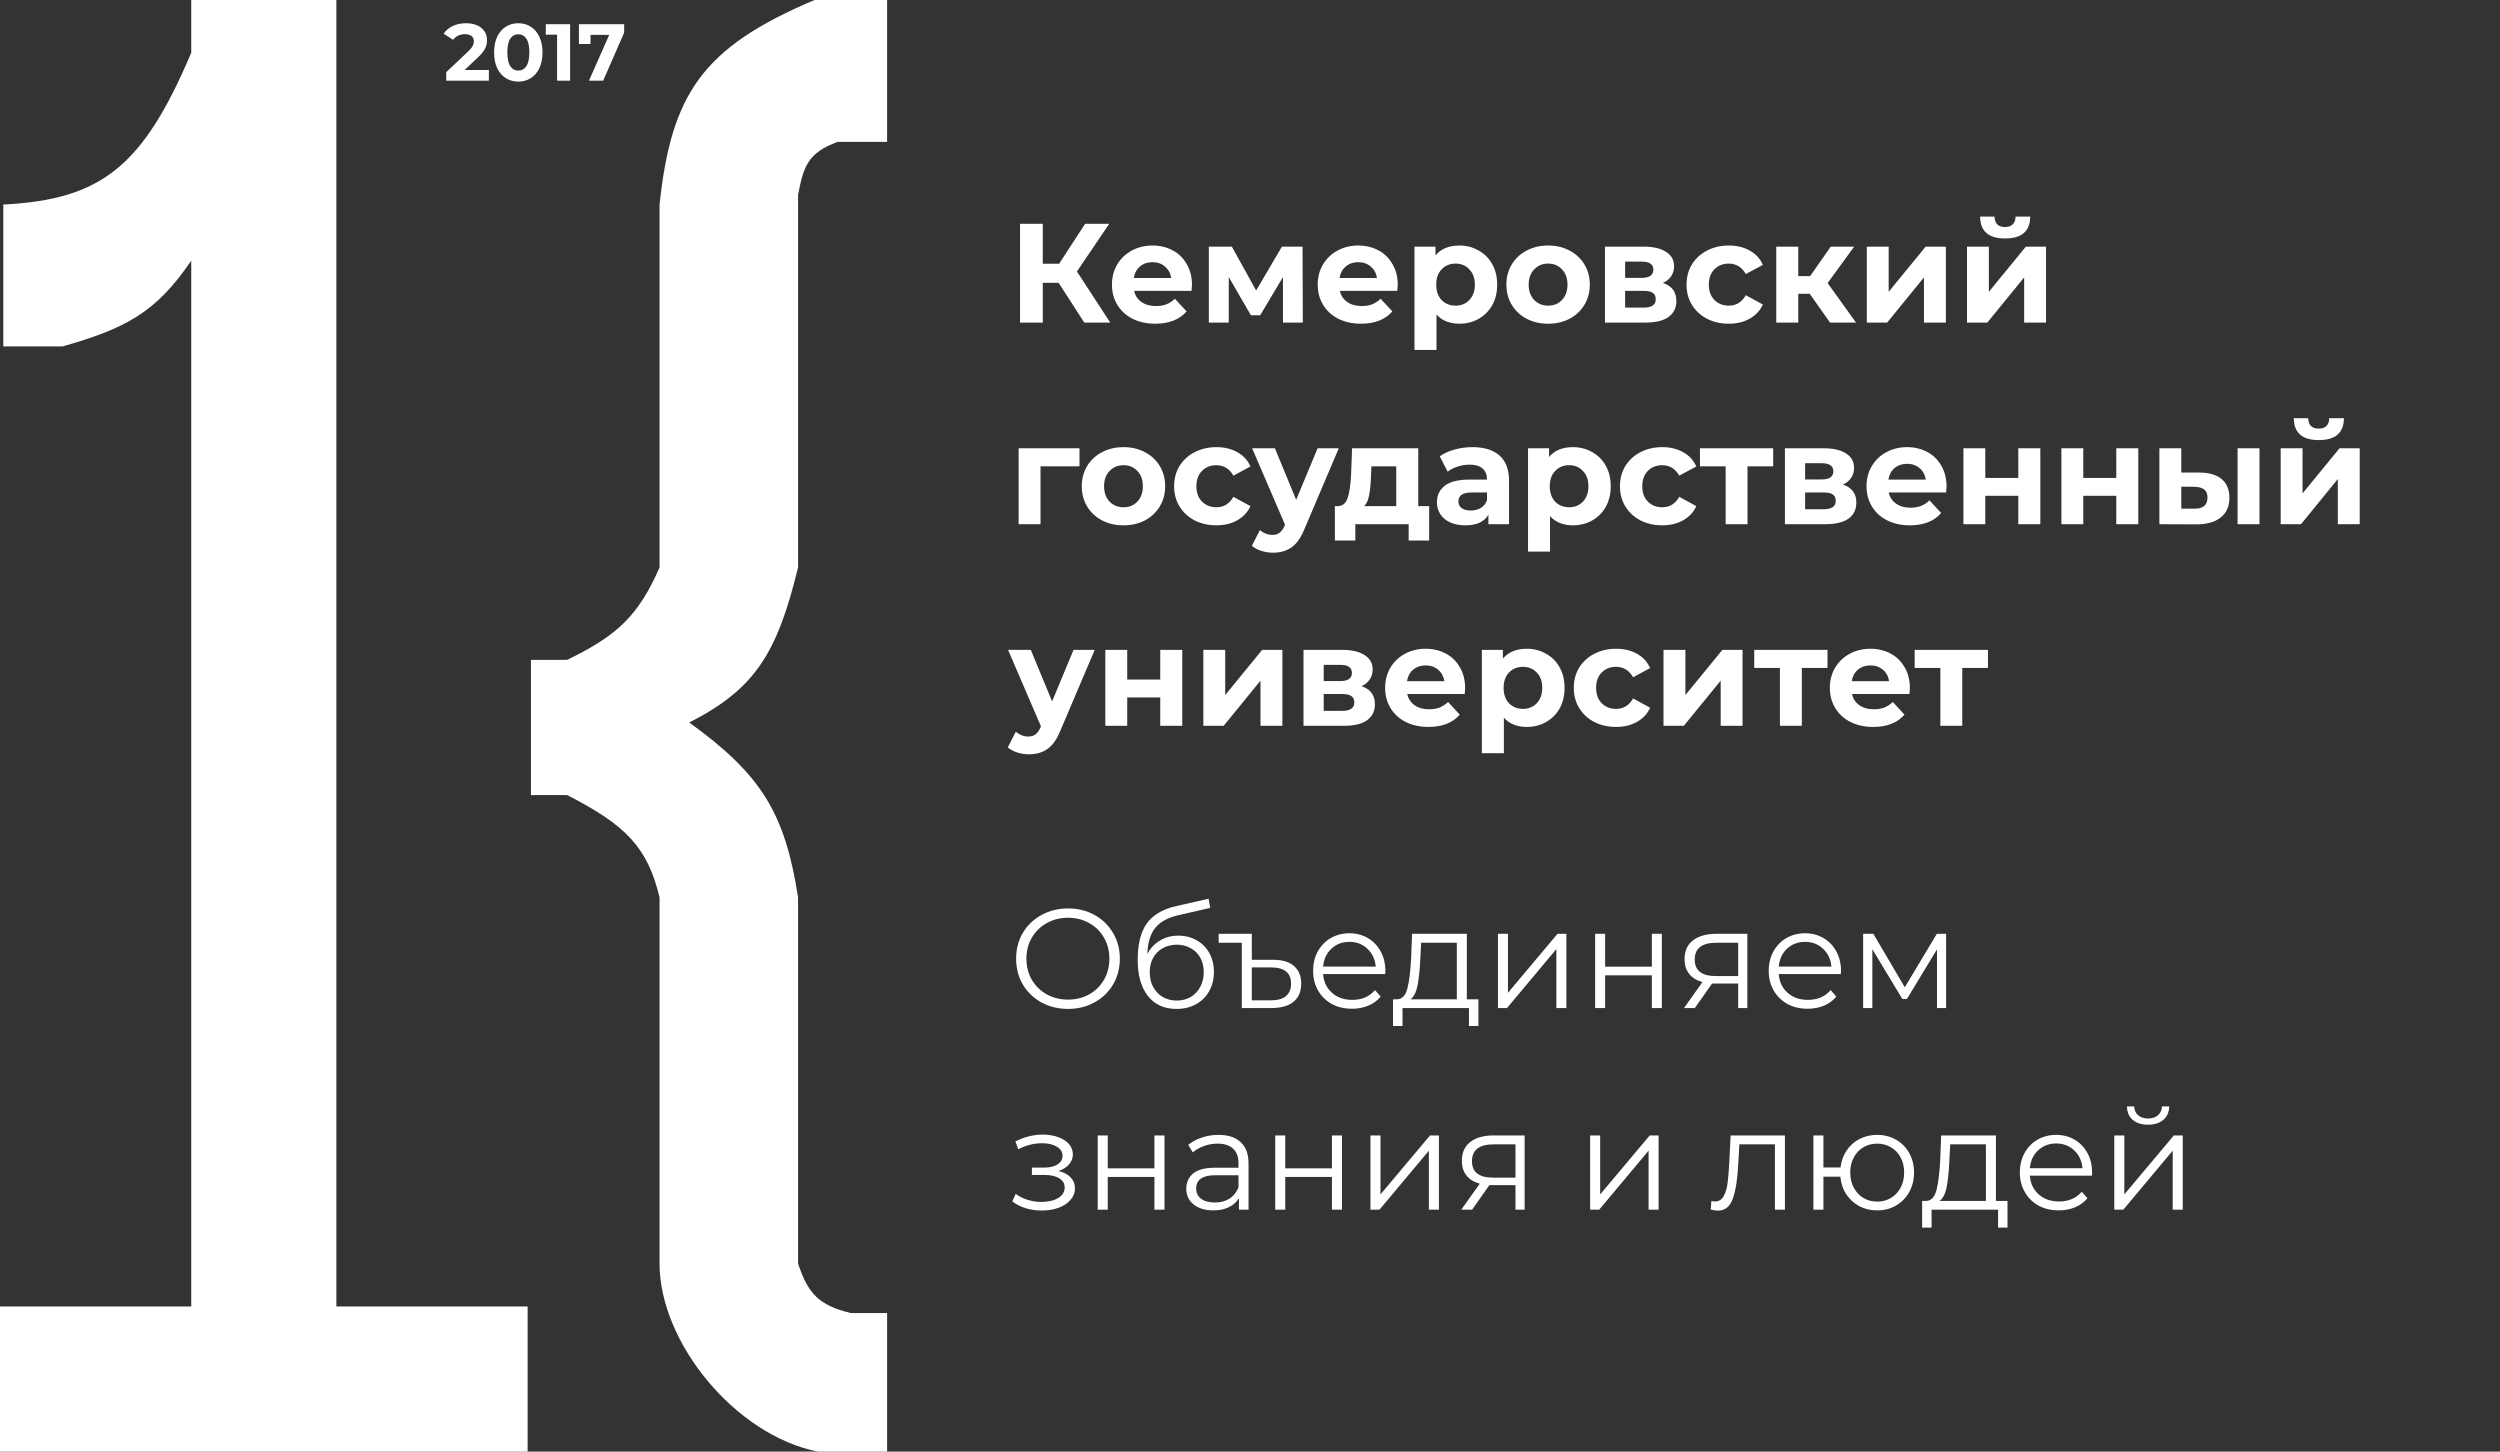 <?xml version="1.0" encoding="UTF-8"?> <svg xmlns="http://www.w3.org/2000/svg" width="62" height="36" viewBox="0 0 62 36" fill="none"><rect x="0" y="0" width="62" height="36" fill="#333333" stroke="none"/> <path d="M4.743 1.309C3.552 4.108 2.538 4.949 0.082 5.073V8.591H1.554C3.092 8.149 3.856 7.771 4.743 6.464V32.4H0V36H13.085V32.4H8.342V0H4.743V1.309Z" fill="white"></path> <path d="M14.067 16.364H13.167V19.718H14.067C15.524 20.467 16.057 21.009 16.357 22.255V31.336C16.357 33.3 18.238 35.591 20.282 36H22V32.564H21.1C20.307 32.371 20.039 32.083 19.792 31.336V22.255C19.468 20.166 18.884 19.212 17.093 17.918C18.726 17.088 19.275 16.199 19.792 14.073V4.827C19.926 4.164 20.008 3.797 20.773 3.518H22V0H20.201C17.407 1.179 16.649 2.342 16.357 5.073V14.073C15.828 15.277 15.306 15.761 14.067 16.364Z" fill="white"></path> <path d="M12.124 1.736V2H11.066V1.79L11.606 1.28C11.663 1.225 11.702 1.179 11.722 1.14C11.742 1.1 11.752 1.061 11.752 1.022C11.752 0.966 11.733 0.923 11.694 0.894C11.657 0.863 11.601 0.848 11.528 0.848C11.467 0.848 11.411 0.86 11.362 0.884C11.313 0.907 11.271 0.941 11.238 0.988L11.002 0.836C11.057 0.755 11.132 0.691 11.228 0.646C11.324 0.599 11.434 0.576 11.558 0.576C11.662 0.576 11.753 0.593 11.83 0.628C11.909 0.661 11.969 0.709 12.012 0.772C12.056 0.833 12.078 0.906 12.078 0.99C12.078 1.066 12.062 1.137 12.03 1.204C11.998 1.271 11.936 1.347 11.844 1.432L11.522 1.736H12.124ZM12.854 2.024C12.738 2.024 12.634 1.995 12.544 1.938C12.453 1.881 12.382 1.798 12.33 1.69C12.279 1.581 12.254 1.451 12.254 1.3C12.254 1.149 12.279 1.02 12.33 0.912C12.382 0.803 12.453 0.719 12.544 0.662C12.634 0.605 12.738 0.576 12.854 0.576C12.97 0.576 13.073 0.605 13.164 0.662C13.254 0.719 13.325 0.803 13.376 0.912C13.428 1.02 13.454 1.149 13.454 1.3C13.454 1.451 13.428 1.581 13.376 1.69C13.325 1.798 13.254 1.881 13.164 1.938C13.073 1.995 12.97 2.024 12.854 2.024ZM12.854 1.75C12.939 1.75 13.006 1.713 13.054 1.64C13.103 1.567 13.128 1.453 13.128 1.3C13.128 1.147 13.103 1.033 13.054 0.96C13.006 0.887 12.939 0.85 12.854 0.85C12.77 0.85 12.703 0.887 12.654 0.96C12.606 1.033 12.582 1.147 12.582 1.3C12.582 1.453 12.606 1.567 12.654 1.64C12.703 1.713 12.77 1.75 12.854 1.75ZM14.139 0.6V2H13.816V0.86H13.536V0.6H14.139ZM15.479 0.6V0.81L14.959 2H14.607L15.109 0.864H14.645V1.092H14.357V0.6H15.479Z" fill="white"></path> <path d="M26.253 7.013H25.861V8H25.297V5.55H25.861V6.54H26.267L26.911 5.55H27.509L26.708 6.733L27.534 8H26.89L26.253 7.013ZM29.561 7.066C29.561 7.072 29.557 7.122 29.55 7.213H28.126C28.151 7.329 28.212 7.421 28.308 7.489C28.403 7.557 28.522 7.59 28.665 7.59C28.763 7.59 28.849 7.577 28.924 7.548C29.001 7.518 29.072 7.471 29.137 7.409L29.428 7.723C29.25 7.926 28.991 8.028 28.651 8.028C28.438 8.028 28.251 7.987 28.087 7.905C27.924 7.822 27.798 7.706 27.709 7.559C27.621 7.412 27.576 7.245 27.576 7.059C27.576 6.874 27.619 6.708 27.706 6.561C27.794 6.412 27.915 6.297 28.066 6.215C28.22 6.131 28.392 6.089 28.581 6.089C28.765 6.089 28.932 6.129 29.081 6.208C29.231 6.287 29.347 6.402 29.431 6.551C29.518 6.698 29.561 6.87 29.561 7.066ZM28.584 6.502C28.461 6.502 28.357 6.537 28.273 6.607C28.189 6.677 28.137 6.773 28.119 6.894H29.046C29.028 6.775 28.976 6.681 28.892 6.611C28.808 6.538 28.706 6.502 28.584 6.502ZM31.817 8V6.873L31.253 7.818H31.022L30.473 6.87V8H29.979V6.117H30.55L31.152 7.205L31.792 6.117H32.303L32.31 8H31.817ZM34.664 7.066C34.664 7.072 34.66 7.122 34.653 7.213H33.229C33.255 7.329 33.315 7.421 33.411 7.489C33.507 7.557 33.626 7.59 33.768 7.59C33.866 7.59 33.952 7.577 34.027 7.548C34.104 7.518 34.175 7.471 34.24 7.409L34.531 7.723C34.353 7.926 34.094 8.028 33.754 8.028C33.541 8.028 33.354 7.987 33.19 7.905C33.027 7.822 32.901 7.706 32.812 7.559C32.724 7.412 32.679 7.245 32.679 7.059C32.679 6.874 32.722 6.708 32.809 6.561C32.898 6.412 33.018 6.297 33.169 6.215C33.323 6.131 33.495 6.089 33.684 6.089C33.868 6.089 34.035 6.129 34.184 6.208C34.334 6.287 34.45 6.402 34.534 6.551C34.621 6.698 34.664 6.87 34.664 7.066ZM33.687 6.502C33.564 6.502 33.46 6.537 33.376 6.607C33.292 6.677 33.24 6.773 33.222 6.894H34.149C34.131 6.775 34.079 6.681 33.995 6.611C33.911 6.538 33.809 6.502 33.687 6.502ZM36.192 6.089C36.367 6.089 36.526 6.13 36.668 6.212C36.812 6.291 36.926 6.404 37.007 6.551C37.089 6.696 37.13 6.865 37.13 7.059C37.13 7.252 37.089 7.423 37.007 7.569C36.926 7.714 36.812 7.827 36.668 7.909C36.526 7.988 36.367 8.028 36.192 8.028C35.952 8.028 35.763 7.952 35.625 7.801V8.679H35.079V6.117H35.6V6.334C35.736 6.171 35.933 6.089 36.192 6.089ZM36.097 7.58C36.237 7.58 36.352 7.533 36.44 7.44C36.531 7.344 36.577 7.217 36.577 7.059C36.577 6.9 36.531 6.774 36.44 6.681C36.352 6.585 36.237 6.537 36.097 6.537C35.957 6.537 35.842 6.585 35.751 6.681C35.662 6.774 35.618 6.9 35.618 7.059C35.618 7.217 35.662 7.344 35.751 7.44C35.842 7.533 35.957 7.58 36.097 7.58ZM38.395 8.028C38.196 8.028 38.018 7.987 37.859 7.905C37.703 7.822 37.58 7.706 37.492 7.559C37.403 7.412 37.358 7.245 37.358 7.059C37.358 6.872 37.403 6.705 37.492 6.558C37.58 6.411 37.703 6.297 37.859 6.215C38.018 6.131 38.196 6.089 38.395 6.089C38.593 6.089 38.77 6.131 38.926 6.215C39.083 6.297 39.205 6.411 39.294 6.558C39.383 6.705 39.427 6.872 39.427 7.059C39.427 7.245 39.383 7.412 39.294 7.559C39.205 7.706 39.083 7.822 38.926 7.905C38.77 7.987 38.593 8.028 38.395 8.028ZM38.395 7.58C38.535 7.58 38.649 7.533 38.737 7.44C38.828 7.344 38.874 7.217 38.874 7.059C38.874 6.9 38.828 6.774 38.737 6.681C38.649 6.585 38.535 6.537 38.395 6.537C38.255 6.537 38.139 6.585 38.048 6.681C37.957 6.774 37.911 6.9 37.911 7.059C37.911 7.217 37.957 7.344 38.048 7.44C38.139 7.533 38.255 7.58 38.395 7.58ZM41.241 7.016C41.463 7.091 41.574 7.24 41.574 7.465C41.574 7.635 41.509 7.767 41.381 7.86C41.253 7.953 41.061 8 40.807 8H39.803V6.117H40.765C41.001 6.117 41.185 6.16 41.318 6.247C41.451 6.33 41.517 6.449 41.517 6.604C41.517 6.697 41.493 6.78 41.444 6.852C41.397 6.922 41.33 6.977 41.241 7.016ZM40.303 6.891H40.716C40.907 6.891 41.003 6.823 41.003 6.688C41.003 6.554 40.907 6.488 40.716 6.488H40.303V6.891ZM40.761 7.629C40.962 7.629 41.062 7.56 41.062 7.423C41.062 7.35 41.039 7.298 40.992 7.265C40.946 7.23 40.872 7.213 40.772 7.213H40.303V7.629H40.761ZM42.876 8.028C42.675 8.028 42.494 7.987 42.333 7.905C42.175 7.822 42.05 7.706 41.959 7.559C41.87 7.412 41.826 7.245 41.826 7.059C41.826 6.872 41.87 6.705 41.959 6.558C42.05 6.411 42.175 6.297 42.333 6.215C42.494 6.131 42.675 6.089 42.876 6.089C43.074 6.089 43.247 6.131 43.394 6.215C43.543 6.297 43.652 6.415 43.719 6.569L43.296 6.796C43.198 6.623 43.057 6.537 42.872 6.537C42.73 6.537 42.612 6.584 42.519 6.677C42.425 6.77 42.379 6.897 42.379 7.059C42.379 7.22 42.425 7.347 42.519 7.44C42.612 7.533 42.73 7.58 42.872 7.58C43.059 7.58 43.2 7.494 43.296 7.321L43.719 7.552C43.652 7.701 43.543 7.818 43.394 7.902C43.247 7.986 43.074 8.028 42.876 8.028ZM44.881 7.286H44.597V8H44.051V6.117H44.597V6.848H44.891L45.402 6.117H45.983L45.325 7.02L46.029 8H45.385L44.881 7.286ZM46.297 6.117H46.839V7.237L47.756 6.117H48.257V8H47.714V6.88L46.801 8H46.297V6.117ZM48.782 6.117H49.324V7.237L50.241 6.117H50.742V8H50.199V6.88L49.285 8H48.782V6.117ZM49.727 5.914C49.316 5.914 49.109 5.733 49.107 5.372H49.464C49.466 5.453 49.489 5.517 49.531 5.564C49.575 5.608 49.639 5.63 49.723 5.63C49.807 5.63 49.871 5.608 49.916 5.564C49.962 5.517 49.986 5.453 49.986 5.372H50.349C50.347 5.733 50.139 5.914 49.727 5.914ZM26.771 11.565H25.805V13H25.262V11.117H26.771V11.565ZM27.864 13.028C27.665 13.028 27.487 12.987 27.328 12.905C27.172 12.822 27.049 12.706 26.961 12.559C26.872 12.412 26.828 12.245 26.828 12.059C26.828 11.872 26.872 11.705 26.961 11.558C27.049 11.411 27.172 11.297 27.328 11.215C27.487 11.131 27.665 11.089 27.864 11.089C28.062 11.089 28.239 11.131 28.396 11.215C28.552 11.297 28.675 11.411 28.763 11.558C28.852 11.705 28.896 11.872 28.896 12.059C28.896 12.245 28.852 12.412 28.763 12.559C28.675 12.706 28.552 12.822 28.396 12.905C28.239 12.987 28.062 13.028 27.864 13.028ZM27.864 12.58C28.004 12.58 28.118 12.533 28.207 12.44C28.298 12.344 28.343 12.217 28.343 12.059C28.343 11.9 28.298 11.774 28.207 11.681C28.118 11.585 28.004 11.537 27.864 11.537C27.724 11.537 27.608 11.585 27.517 11.681C27.426 11.774 27.381 11.9 27.381 12.059C27.381 12.217 27.426 12.344 27.517 12.44C27.608 12.533 27.724 12.58 27.864 12.58ZM30.168 13.028C29.967 13.028 29.786 12.987 29.625 12.905C29.467 12.822 29.342 12.706 29.251 12.559C29.162 12.412 29.118 12.245 29.118 12.059C29.118 11.872 29.162 11.705 29.251 11.558C29.342 11.411 29.467 11.297 29.625 11.215C29.786 11.131 29.967 11.089 30.168 11.089C30.366 11.089 30.539 11.131 30.686 11.215C30.835 11.297 30.944 11.415 31.011 11.569L30.588 11.796C30.49 11.623 30.349 11.537 30.164 11.537C30.022 11.537 29.904 11.584 29.811 11.677C29.717 11.77 29.671 11.898 29.671 12.059C29.671 12.22 29.717 12.347 29.811 12.44C29.904 12.533 30.022 12.58 30.164 12.58C30.351 12.58 30.492 12.494 30.588 12.321L31.011 12.552C30.944 12.701 30.835 12.818 30.686 12.902C30.539 12.986 30.366 13.028 30.168 13.028ZM33.202 11.117L32.352 13.116C32.265 13.332 32.158 13.485 32.03 13.574C31.904 13.663 31.751 13.707 31.571 13.707C31.473 13.707 31.376 13.692 31.281 13.662C31.185 13.631 31.107 13.589 31.046 13.536L31.246 13.147C31.288 13.184 31.336 13.213 31.389 13.235C31.445 13.255 31.5 13.266 31.554 13.266C31.628 13.266 31.689 13.247 31.736 13.21C31.782 13.175 31.824 13.116 31.862 13.031L31.869 13.014L31.053 11.117H31.617L32.145 12.395L32.677 11.117H33.202ZM35.443 12.552V13.406H34.935V13H33.612V13.406H33.105V12.552H33.182C33.298 12.55 33.379 12.481 33.423 12.345C33.468 12.21 33.496 12.018 33.507 11.768L33.532 11.117H35.173V12.552H35.443ZM34.001 11.806C33.994 11.998 33.979 12.154 33.955 12.275C33.934 12.397 33.894 12.489 33.833 12.552H34.627V11.565H34.011L34.001 11.806ZM36.518 11.089C36.81 11.089 37.034 11.159 37.19 11.299C37.346 11.437 37.424 11.646 37.424 11.925V13H36.913V12.765C36.811 12.941 36.619 13.028 36.339 13.028C36.195 13.028 36.069 13.004 35.961 12.954C35.856 12.905 35.776 12.838 35.72 12.752C35.664 12.665 35.636 12.567 35.636 12.457C35.636 12.283 35.701 12.145 35.832 12.044C35.965 11.944 36.169 11.894 36.444 11.894H36.878C36.878 11.775 36.842 11.684 36.77 11.621C36.698 11.556 36.589 11.523 36.444 11.523C36.344 11.523 36.245 11.539 36.147 11.572C36.051 11.602 35.97 11.644 35.902 11.698L35.706 11.316C35.809 11.244 35.931 11.188 36.073 11.149C36.218 11.109 36.366 11.089 36.518 11.089ZM36.476 12.661C36.569 12.661 36.652 12.639 36.724 12.598C36.797 12.553 36.848 12.489 36.878 12.405V12.213H36.504C36.28 12.213 36.168 12.286 36.168 12.433C36.168 12.503 36.195 12.559 36.248 12.601C36.304 12.641 36.38 12.661 36.476 12.661ZM39.008 11.089C39.183 11.089 39.342 11.13 39.484 11.211C39.629 11.291 39.742 11.404 39.824 11.551C39.905 11.696 39.946 11.865 39.946 12.059C39.946 12.252 39.905 12.422 39.824 12.569C39.742 12.714 39.629 12.827 39.484 12.909C39.342 12.988 39.183 13.028 39.008 13.028C38.768 13.028 38.579 12.952 38.441 12.8V13.679H37.895V11.117H38.417V11.334C38.552 11.171 38.749 11.089 39.008 11.089ZM38.914 12.58C39.054 12.58 39.168 12.533 39.257 12.44C39.348 12.344 39.393 12.217 39.393 12.059C39.393 11.9 39.348 11.774 39.257 11.681C39.168 11.585 39.054 11.537 38.914 11.537C38.774 11.537 38.658 11.585 38.567 11.681C38.479 11.774 38.434 11.9 38.434 12.059C38.434 12.217 38.479 12.344 38.567 12.44C38.658 12.533 38.774 12.58 38.914 12.58ZM41.225 13.028C41.024 13.028 40.843 12.987 40.682 12.905C40.524 12.822 40.399 12.706 40.308 12.559C40.219 12.412 40.175 12.245 40.175 12.059C40.175 11.872 40.219 11.705 40.308 11.558C40.399 11.411 40.524 11.297 40.682 11.215C40.843 11.131 41.024 11.089 41.225 11.089C41.423 11.089 41.596 11.131 41.743 11.215C41.892 11.297 42.001 11.415 42.068 11.569L41.645 11.796C41.547 11.623 41.406 11.537 41.221 11.537C41.079 11.537 40.961 11.584 40.868 11.677C40.775 11.77 40.728 11.898 40.728 12.059C40.728 12.22 40.775 12.347 40.868 12.44C40.961 12.533 41.079 12.58 41.221 12.58C41.408 12.58 41.549 12.494 41.645 12.321L42.068 12.552C42.001 12.701 41.892 12.818 41.743 12.902C41.596 12.986 41.423 13.028 41.225 13.028ZM43.975 11.565H43.338V13H42.796V11.565H42.159V11.117H43.975V11.565ZM45.705 12.017C45.927 12.091 46.037 12.241 46.037 12.464C46.037 12.635 45.973 12.767 45.845 12.86C45.717 12.953 45.525 13 45.271 13H44.266V11.117H45.229C45.465 11.117 45.649 11.16 45.782 11.246C45.915 11.331 45.981 11.45 45.981 11.604C45.981 11.697 45.957 11.78 45.908 11.852C45.861 11.922 45.794 11.977 45.705 12.017ZM44.767 11.89H45.18C45.371 11.89 45.467 11.823 45.467 11.688C45.467 11.555 45.371 11.488 45.18 11.488H44.767V11.89ZM45.225 12.629C45.426 12.629 45.526 12.56 45.526 12.422C45.526 12.35 45.503 12.298 45.456 12.265C45.41 12.23 45.336 12.213 45.236 12.213H44.767V12.629H45.225ZM48.274 12.066C48.274 12.072 48.271 12.121 48.264 12.213H46.839C46.865 12.329 46.925 12.421 47.021 12.489C47.117 12.557 47.236 12.591 47.378 12.591C47.476 12.591 47.562 12.576 47.637 12.549C47.714 12.518 47.785 12.472 47.851 12.409L48.141 12.723C47.964 12.927 47.705 13.028 47.364 13.028C47.152 13.028 46.964 12.987 46.801 12.905C46.637 12.822 46.511 12.706 46.423 12.559C46.334 12.412 46.29 12.245 46.29 12.059C46.29 11.874 46.333 11.709 46.419 11.562C46.508 11.412 46.628 11.297 46.78 11.215C46.934 11.131 47.105 11.089 47.294 11.089C47.478 11.089 47.645 11.129 47.795 11.208C47.944 11.287 48.061 11.402 48.145 11.551C48.231 11.698 48.274 11.87 48.274 12.066ZM47.298 11.502C47.174 11.502 47.07 11.537 46.986 11.607C46.902 11.677 46.851 11.773 46.832 11.894H47.76C47.741 11.775 47.69 11.681 47.606 11.611C47.522 11.538 47.419 11.502 47.298 11.502ZM48.693 11.117H49.235V11.852H50.054V11.117H50.6V13H50.054V12.296H49.235V13H48.693V11.117ZM51.123 11.117H51.665V11.852H52.484V11.117H53.03V13H52.484V12.296H51.665V13H51.123V11.117ZM54.544 11.719C54.788 11.721 54.974 11.776 55.1 11.883C55.226 11.991 55.289 12.145 55.289 12.345C55.289 12.556 55.218 12.718 55.075 12.832C54.933 12.946 54.731 13.004 54.47 13.004L53.553 13V11.117H54.096V11.719H54.544ZM55.492 11.117H56.035V13H55.492V11.117ZM54.421 12.615C54.526 12.617 54.606 12.595 54.663 12.549C54.718 12.502 54.746 12.432 54.746 12.338C54.746 12.248 54.718 12.181 54.663 12.139C54.609 12.097 54.528 12.075 54.421 12.072L54.096 12.069V12.615H54.421ZM56.561 11.117H57.103V12.237L58.02 11.117H58.521V13H57.978V11.88L57.065 13H56.561V11.117ZM57.506 10.914C57.095 10.914 56.889 10.733 56.886 10.371H57.243C57.246 10.453 57.268 10.517 57.31 10.564C57.354 10.608 57.418 10.63 57.502 10.63C57.586 10.63 57.651 10.608 57.695 10.564C57.742 10.517 57.765 10.453 57.765 10.371H58.129C58.127 10.733 57.919 10.914 57.506 10.914ZM27.149 16.117L26.299 18.116C26.212 18.332 26.105 18.485 25.977 18.574C25.851 18.663 25.698 18.707 25.518 18.707C25.42 18.707 25.323 18.692 25.227 18.662C25.132 18.631 25.054 18.589 24.993 18.535L25.192 18.147C25.235 18.184 25.282 18.213 25.336 18.235C25.392 18.256 25.447 18.266 25.5 18.266C25.575 18.266 25.636 18.247 25.683 18.21C25.729 18.175 25.771 18.116 25.808 18.032L25.816 18.014L25 16.117H25.564L26.092 17.395L26.624 16.117H27.149ZM27.412 16.117H27.955V16.852H28.774V16.117H29.32V18H28.774V17.297H27.955V18H27.412V16.117ZM29.843 16.117H30.385V17.237L31.302 16.117H31.803V18H31.26V16.88L30.347 18H29.843V16.117ZM33.766 17.017C33.988 17.091 34.098 17.241 34.098 17.465C34.098 17.635 34.034 17.767 33.906 17.86C33.778 17.953 33.586 18 33.332 18H32.327V16.117H33.29C33.526 16.117 33.71 16.16 33.843 16.247C33.976 16.331 34.042 16.45 34.042 16.604C34.042 16.697 34.018 16.78 33.969 16.852C33.922 16.922 33.855 16.977 33.766 17.017ZM32.828 16.89H33.241C33.432 16.89 33.528 16.823 33.528 16.688C33.528 16.555 33.432 16.488 33.241 16.488H32.828V16.89ZM33.286 17.629C33.487 17.629 33.587 17.56 33.587 17.422C33.587 17.35 33.564 17.298 33.517 17.265C33.471 17.23 33.397 17.212 33.297 17.212H32.828V17.629H33.286ZM36.335 17.066C36.335 17.073 36.332 17.122 36.325 17.212H34.9C34.926 17.329 34.986 17.421 35.082 17.489C35.178 17.557 35.297 17.59 35.439 17.59C35.537 17.59 35.623 17.576 35.698 17.549C35.775 17.518 35.846 17.471 35.912 17.409L36.202 17.724C36.025 17.927 35.766 18.028 35.425 18.028C35.213 18.028 35.025 17.987 34.862 17.905C34.698 17.822 34.572 17.706 34.484 17.559C34.395 17.412 34.351 17.245 34.351 17.058C34.351 16.874 34.394 16.709 34.48 16.561C34.569 16.412 34.689 16.297 34.841 16.215C34.995 16.131 35.166 16.089 35.355 16.089C35.539 16.089 35.706 16.129 35.856 16.208C36.005 16.287 36.122 16.402 36.206 16.551C36.292 16.698 36.335 16.869 36.335 17.066ZM35.359 16.502C35.235 16.502 35.131 16.537 35.047 16.607C34.963 16.677 34.912 16.773 34.893 16.894H35.821C35.802 16.775 35.751 16.68 35.667 16.61C35.583 16.538 35.48 16.502 35.359 16.502ZM37.863 16.089C38.038 16.089 38.197 16.13 38.339 16.212C38.484 16.291 38.597 16.404 38.679 16.551C38.76 16.696 38.801 16.865 38.801 17.058C38.801 17.252 38.76 17.422 38.679 17.57C38.597 17.714 38.484 17.827 38.339 17.909C38.197 17.988 38.038 18.028 37.863 18.028C37.623 18.028 37.434 17.952 37.296 17.8V18.679H36.75V16.117H37.272V16.334C37.407 16.171 37.604 16.089 37.863 16.089ZM37.769 17.58C37.909 17.58 38.023 17.533 38.112 17.44C38.203 17.344 38.248 17.217 38.248 17.058C38.248 16.9 38.203 16.774 38.112 16.68C38.023 16.585 37.909 16.537 37.769 16.537C37.629 16.537 37.513 16.585 37.422 16.68C37.334 16.774 37.289 16.9 37.289 17.058C37.289 17.217 37.334 17.344 37.422 17.44C37.513 17.533 37.629 17.58 37.769 17.58ZM40.08 18.028C39.879 18.028 39.698 17.987 39.537 17.905C39.379 17.822 39.254 17.706 39.163 17.559C39.074 17.412 39.03 17.245 39.03 17.058C39.03 16.872 39.074 16.705 39.163 16.558C39.254 16.411 39.379 16.297 39.537 16.215C39.698 16.131 39.879 16.089 40.08 16.089C40.278 16.089 40.451 16.131 40.598 16.215C40.747 16.297 40.856 16.415 40.923 16.569L40.5 16.796C40.402 16.623 40.261 16.537 40.076 16.537C39.934 16.537 39.816 16.584 39.723 16.677C39.63 16.77 39.583 16.898 39.583 17.058C39.583 17.22 39.63 17.347 39.723 17.44C39.816 17.533 39.934 17.58 40.076 17.58C40.263 17.58 40.404 17.494 40.5 17.321L40.923 17.552C40.856 17.701 40.747 17.818 40.598 17.902C40.451 17.986 40.278 18.028 40.08 18.028ZM41.255 16.117H41.798V17.237L42.715 16.117H43.215V18H42.673V16.88L41.759 18H41.255V16.117ZM45.322 16.565H44.685V18H44.142V16.565H43.505V16.117H45.322V16.565ZM47.365 17.066C47.365 17.073 47.361 17.122 47.355 17.212H45.93C45.956 17.329 46.016 17.421 46.112 17.489C46.208 17.557 46.327 17.59 46.469 17.59C46.567 17.59 46.653 17.576 46.728 17.549C46.805 17.518 46.876 17.471 46.941 17.409L47.232 17.724C47.055 17.927 46.796 18.028 46.455 18.028C46.243 18.028 46.055 17.987 45.892 17.905C45.728 17.822 45.602 17.706 45.514 17.559C45.425 17.412 45.38 17.245 45.38 17.058C45.38 16.874 45.424 16.709 45.51 16.561C45.599 16.412 45.719 16.297 45.87 16.215C46.025 16.131 46.196 16.089 46.385 16.089C46.569 16.089 46.736 16.129 46.886 16.208C47.035 16.287 47.151 16.402 47.236 16.551C47.322 16.698 47.365 16.869 47.365 17.066ZM46.389 16.502C46.265 16.502 46.161 16.537 46.077 16.607C45.993 16.677 45.942 16.773 45.923 16.894H46.85C46.832 16.775 46.781 16.68 46.697 16.61C46.612 16.538 46.51 16.502 46.389 16.502ZM49.301 16.565H48.664V18H48.121V16.565H47.484V16.117H49.301V16.565Z" fill="white"></path> <path d="M26.488 25.021C26.245 25.021 26.024 24.967 25.826 24.86C25.63 24.75 25.476 24.601 25.364 24.412C25.254 24.223 25.2 24.011 25.2 23.775C25.2 23.539 25.254 23.327 25.364 23.138C25.476 22.949 25.63 22.801 25.826 22.694C26.024 22.584 26.245 22.529 26.488 22.529C26.73 22.529 26.948 22.583 27.142 22.69C27.338 22.797 27.492 22.947 27.604 23.138C27.716 23.327 27.772 23.539 27.772 23.775C27.772 24.011 27.716 24.224 27.604 24.416C27.492 24.605 27.338 24.753 27.142 24.86C26.948 24.967 26.73 25.021 26.488 25.021ZM26.488 24.79C26.681 24.79 26.856 24.747 27.012 24.66C27.169 24.572 27.291 24.451 27.38 24.297C27.469 24.14 27.513 23.966 27.513 23.775C27.513 23.584 27.469 23.411 27.38 23.257C27.291 23.101 27.169 22.979 27.012 22.893C26.856 22.804 26.681 22.76 26.488 22.76C26.294 22.76 26.118 22.804 25.959 22.893C25.803 22.979 25.679 23.101 25.588 23.257C25.499 23.411 25.455 23.584 25.455 23.775C25.455 23.966 25.499 24.14 25.588 24.297C25.679 24.451 25.803 24.572 25.959 24.66C26.118 24.747 26.294 24.79 26.488 24.79ZM29.223 23.204C29.393 23.204 29.545 23.243 29.678 23.32C29.813 23.395 29.918 23.501 29.993 23.639C30.068 23.774 30.105 23.929 30.105 24.104C30.105 24.284 30.065 24.444 29.986 24.584C29.909 24.721 29.801 24.828 29.661 24.905C29.521 24.983 29.36 25.021 29.178 25.021C28.872 25.021 28.635 24.914 28.467 24.699C28.299 24.484 28.215 24.188 28.215 23.81C28.215 23.416 28.29 23.113 28.439 22.904C28.591 22.694 28.826 22.551 29.146 22.477L29.972 22.288L30.014 22.515L29.237 22.694C28.973 22.752 28.78 22.856 28.656 23.005C28.532 23.152 28.465 23.37 28.453 23.66C28.528 23.517 28.632 23.406 28.765 23.327C28.898 23.245 29.05 23.204 29.223 23.204ZM29.185 24.814C29.313 24.814 29.427 24.785 29.528 24.727C29.63 24.666 29.71 24.582 29.766 24.475C29.824 24.368 29.853 24.246 29.853 24.111C29.853 23.976 29.825 23.857 29.769 23.754C29.713 23.651 29.634 23.572 29.531 23.516C29.431 23.458 29.315 23.428 29.185 23.428C29.054 23.428 28.937 23.458 28.835 23.516C28.734 23.572 28.655 23.651 28.597 23.754C28.541 23.857 28.513 23.976 28.513 24.111C28.513 24.246 28.541 24.368 28.597 24.475C28.655 24.582 28.735 24.666 28.838 24.727C28.941 24.785 29.056 24.814 29.185 24.814ZM31.574 23.803C31.8 23.803 31.973 23.854 32.092 23.957C32.211 24.06 32.27 24.204 32.27 24.391C32.27 24.589 32.206 24.741 32.078 24.846C31.95 24.949 31.765 25 31.525 25H30.797V23.38H30.223V23.159H31.045V23.803H31.574ZM31.521 24.808C31.685 24.808 31.808 24.773 31.892 24.703C31.976 24.633 32.018 24.529 32.018 24.391C32.018 24.125 31.853 23.992 31.521 23.992H31.045V24.808H31.521ZM34.353 24.157H32.813C32.827 24.348 32.901 24.503 33.034 24.622C33.167 24.739 33.335 24.797 33.538 24.797C33.652 24.797 33.757 24.777 33.853 24.738C33.948 24.695 34.031 24.635 34.101 24.555L34.241 24.716C34.16 24.814 34.057 24.889 33.933 24.941C33.812 24.992 33.678 25.017 33.531 25.017C33.342 25.017 33.174 24.978 33.027 24.898C32.882 24.817 32.769 24.705 32.687 24.562C32.605 24.42 32.565 24.259 32.565 24.079C32.565 23.9 32.603 23.739 32.68 23.596C32.76 23.454 32.867 23.343 33.002 23.264C33.14 23.185 33.294 23.145 33.464 23.145C33.635 23.145 33.787 23.185 33.923 23.264C34.058 23.343 34.164 23.454 34.241 23.596C34.318 23.736 34.357 23.898 34.357 24.079L34.353 24.157ZM33.464 23.358C33.287 23.358 33.138 23.416 33.016 23.53C32.897 23.642 32.83 23.789 32.813 23.971H34.119C34.102 23.789 34.033 23.642 33.912 23.53C33.793 23.416 33.644 23.358 33.464 23.358ZM36.665 24.783V25.445H36.43V25H34.782V25.445H34.547V24.783H34.652C34.776 24.776 34.86 24.685 34.904 24.51C34.949 24.335 34.979 24.09 34.995 23.775L35.02 23.159H36.378V24.783H36.665ZM35.223 23.789C35.211 24.05 35.189 24.266 35.156 24.436C35.123 24.605 35.065 24.72 34.981 24.783H36.129V23.38H35.244L35.223 23.789ZM37.149 23.159H37.397V24.622L38.626 23.159H38.846V25H38.598V23.537L37.373 25H37.149V23.159ZM39.559 23.159H39.807V23.974H40.966V23.159H41.214V25H40.966V24.188H39.807V25H39.559V23.159ZM43.334 23.159V25H43.107V24.391H42.529H42.459L42.032 25H41.763L42.221 24.356C42.079 24.316 41.969 24.249 41.892 24.153C41.815 24.057 41.777 23.936 41.777 23.789C41.777 23.584 41.847 23.427 41.987 23.32C42.127 23.213 42.318 23.159 42.561 23.159H43.334ZM42.029 23.796C42.029 24.069 42.203 24.206 42.55 24.206H43.107V23.38H42.568C42.209 23.38 42.029 23.518 42.029 23.796ZM45.653 24.157H44.113C44.127 24.348 44.2 24.503 44.334 24.622C44.467 24.739 44.635 24.797 44.837 24.797C44.952 24.797 45.057 24.777 45.153 24.738C45.248 24.695 45.331 24.635 45.401 24.555L45.541 24.716C45.459 24.814 45.357 24.889 45.233 24.941C45.112 24.992 44.977 25.017 44.831 25.017C44.642 25.017 44.474 24.978 44.327 24.898C44.182 24.817 44.069 24.705 43.987 24.562C43.905 24.42 43.864 24.259 43.864 24.079C43.864 23.9 43.903 23.739 43.98 23.596C44.059 23.454 44.167 23.343 44.302 23.264C44.44 23.185 44.594 23.145 44.764 23.145C44.934 23.145 45.087 23.185 45.222 23.264C45.358 23.343 45.464 23.454 45.541 23.596C45.618 23.736 45.657 23.898 45.657 24.079L45.653 24.157ZM44.764 23.358C44.587 23.358 44.437 23.416 44.316 23.53C44.197 23.642 44.129 23.789 44.113 23.971H45.419C45.402 23.789 45.333 23.642 45.212 23.53C45.093 23.416 44.944 23.358 44.764 23.358ZM48.264 23.159V25H48.037V23.544L47.291 24.776H47.179L46.434 23.541V25H46.206V23.159H46.459L47.239 24.485L48.033 23.159H48.264ZM26.25 29.041C26.38 29.071 26.48 29.124 26.55 29.198C26.623 29.273 26.659 29.364 26.659 29.471C26.659 29.579 26.622 29.674 26.547 29.759C26.475 29.843 26.375 29.908 26.25 29.954C26.123 29.999 25.985 30.021 25.833 30.021C25.7 30.021 25.569 30.002 25.441 29.965C25.313 29.925 25.201 29.868 25.105 29.794L25.189 29.608C25.273 29.671 25.371 29.72 25.483 29.755C25.595 29.79 25.708 29.808 25.823 29.808C25.993 29.808 26.132 29.776 26.239 29.713C26.349 29.648 26.404 29.56 26.404 29.451C26.404 29.352 26.359 29.277 26.27 29.223C26.182 29.167 26.061 29.139 25.907 29.139H25.591V28.957H25.892C26.03 28.957 26.141 28.931 26.225 28.88C26.309 28.826 26.351 28.755 26.351 28.666C26.351 28.569 26.303 28.491 26.207 28.436C26.114 28.38 25.992 28.352 25.84 28.352C25.642 28.352 25.446 28.402 25.252 28.502L25.182 28.309C25.401 28.195 25.629 28.138 25.864 28.138C26.005 28.138 26.131 28.159 26.242 28.201C26.357 28.241 26.445 28.298 26.509 28.372C26.574 28.447 26.607 28.534 26.607 28.631C26.607 28.725 26.574 28.808 26.509 28.88C26.445 28.952 26.359 29.006 26.25 29.041ZM27.223 28.159H27.472V28.974H28.63V28.159H28.879V30H28.63V29.188H27.472V30H27.223V28.159ZM30.218 28.145C30.459 28.145 30.643 28.206 30.771 28.327C30.9 28.446 30.964 28.623 30.964 28.859V30H30.726V29.713C30.67 29.809 30.587 29.883 30.477 29.937C30.37 29.991 30.242 30.017 30.092 30.017C29.887 30.017 29.724 29.968 29.602 29.87C29.481 29.773 29.42 29.643 29.42 29.482C29.42 29.326 29.476 29.2 29.588 29.104C29.703 29.008 29.884 28.96 30.131 28.96H30.715V28.849C30.715 28.69 30.671 28.57 30.582 28.488C30.494 28.404 30.364 28.362 30.194 28.362C30.077 28.362 29.965 28.382 29.858 28.422C29.751 28.459 29.658 28.511 29.581 28.579L29.469 28.393C29.563 28.314 29.675 28.253 29.805 28.212C29.936 28.167 30.074 28.145 30.218 28.145ZM30.131 29.822C30.271 29.822 30.391 29.79 30.491 29.727C30.592 29.662 30.666 29.568 30.715 29.447V29.146H30.138C29.823 29.146 29.665 29.256 29.665 29.475C29.665 29.582 29.706 29.668 29.788 29.73C29.87 29.791 29.984 29.822 30.131 29.822ZM31.625 28.159H31.874V28.974H33.032V28.159H33.281V30H33.032V29.188H31.874V30H31.625V28.159ZM33.987 28.159H34.236V29.622L35.464 28.159H35.685V30H35.436V28.537L34.211 30H33.987V28.159ZM37.811 28.159V30H37.584V29.391H37.006H36.936L36.509 30H36.239L36.698 29.356C36.556 29.316 36.446 29.249 36.369 29.153C36.292 29.057 36.254 28.936 36.254 28.789C36.254 28.584 36.324 28.427 36.464 28.32C36.603 28.213 36.795 28.159 37.038 28.159H37.811ZM36.505 28.796C36.505 29.069 36.679 29.206 37.027 29.206H37.584V28.38H37.044C36.685 28.38 36.505 28.518 36.505 28.796ZM39.435 28.159H39.684V29.622L40.913 28.159H41.133V30H40.885V28.537L39.66 30H39.435V28.159ZM44.266 28.159V30H44.018V28.38H43.136L43.111 28.834C43.093 29.217 43.048 29.511 42.978 29.716C42.908 29.922 42.783 30.024 42.604 30.024C42.555 30.024 42.495 30.015 42.425 29.997L42.443 29.783C42.485 29.792 42.514 29.797 42.53 29.797C42.626 29.797 42.698 29.753 42.747 29.664C42.796 29.575 42.829 29.466 42.845 29.335C42.861 29.204 42.876 29.032 42.887 28.817L42.919 28.159H44.266ZM46.555 28.145C46.727 28.145 46.883 28.185 47.02 28.264C47.16 28.343 47.27 28.454 47.349 28.596C47.428 28.739 47.468 28.9 47.468 29.079C47.468 29.259 47.428 29.42 47.349 29.562C47.27 29.705 47.16 29.817 47.02 29.898C46.883 29.978 46.727 30.017 46.555 30.017C46.391 30.017 46.243 29.983 46.11 29.913C45.977 29.84 45.869 29.741 45.785 29.615C45.703 29.489 45.655 29.344 45.641 29.181H45.221V30H44.973V28.159H45.221V28.953H45.645C45.663 28.795 45.714 28.655 45.795 28.534C45.879 28.41 45.986 28.314 46.117 28.247C46.248 28.179 46.394 28.145 46.555 28.145ZM46.555 29.8C46.681 29.8 46.794 29.77 46.894 29.709C46.997 29.649 47.077 29.564 47.136 29.454C47.194 29.344 47.223 29.22 47.223 29.079C47.223 28.939 47.194 28.815 47.136 28.705C47.077 28.595 46.997 28.511 46.894 28.453C46.794 28.392 46.681 28.362 46.555 28.362C46.429 28.362 46.314 28.392 46.212 28.453C46.111 28.511 46.032 28.595 45.974 28.705C45.915 28.815 45.886 28.939 45.886 29.079C45.886 29.22 45.915 29.344 45.974 29.454C46.032 29.564 46.111 29.649 46.212 29.709C46.314 29.77 46.429 29.8 46.555 29.8ZM49.786 29.783V30.445H49.552V30H47.903V30.445H47.669V29.783H47.774C47.897 29.776 47.981 29.685 48.026 29.51C48.07 29.335 48.1 29.09 48.117 28.775L48.141 28.159H49.499V29.783H49.786ZM48.344 28.789C48.333 29.05 48.31 29.266 48.278 29.436C48.245 29.605 48.187 29.72 48.103 29.783H49.251V28.38H48.365L48.344 28.789ZM51.88 29.157H50.34C50.355 29.348 50.428 29.503 50.561 29.622C50.694 29.739 50.862 29.797 51.065 29.797C51.179 29.797 51.284 29.777 51.38 29.738C51.476 29.695 51.559 29.635 51.629 29.555L51.769 29.716C51.687 29.814 51.584 29.889 51.461 29.941C51.339 29.992 51.205 30.017 51.058 30.017C50.869 30.017 50.701 29.978 50.554 29.898C50.409 29.817 50.296 29.705 50.215 29.562C50.133 29.42 50.092 29.259 50.092 29.079C50.092 28.9 50.13 28.739 50.208 28.596C50.287 28.454 50.394 28.343 50.529 28.264C50.667 28.185 50.821 28.145 50.992 28.145C51.162 28.145 51.315 28.185 51.45 28.264C51.585 28.343 51.691 28.454 51.769 28.596C51.846 28.736 51.884 28.898 51.884 29.079L51.88 29.157ZM50.992 28.358C50.814 28.358 50.665 28.416 50.544 28.53C50.425 28.642 50.357 28.789 50.34 28.971H51.646C51.63 28.789 51.561 28.642 51.44 28.53C51.321 28.416 51.171 28.358 50.992 28.358ZM52.434 28.159H52.683V29.622L53.911 28.159H54.132V30H53.883V28.537L52.658 30H52.434V28.159ZM53.271 27.893C53.112 27.893 52.986 27.853 52.893 27.774C52.799 27.695 52.751 27.583 52.749 27.438H52.928C52.93 27.529 52.963 27.602 53.026 27.659C53.089 27.712 53.17 27.739 53.271 27.739C53.371 27.739 53.453 27.712 53.516 27.659C53.581 27.602 53.615 27.529 53.617 27.438H53.796C53.793 27.583 53.744 27.695 53.649 27.774C53.555 27.853 53.429 27.893 53.271 27.893Z" fill="white"></path> </svg> 
